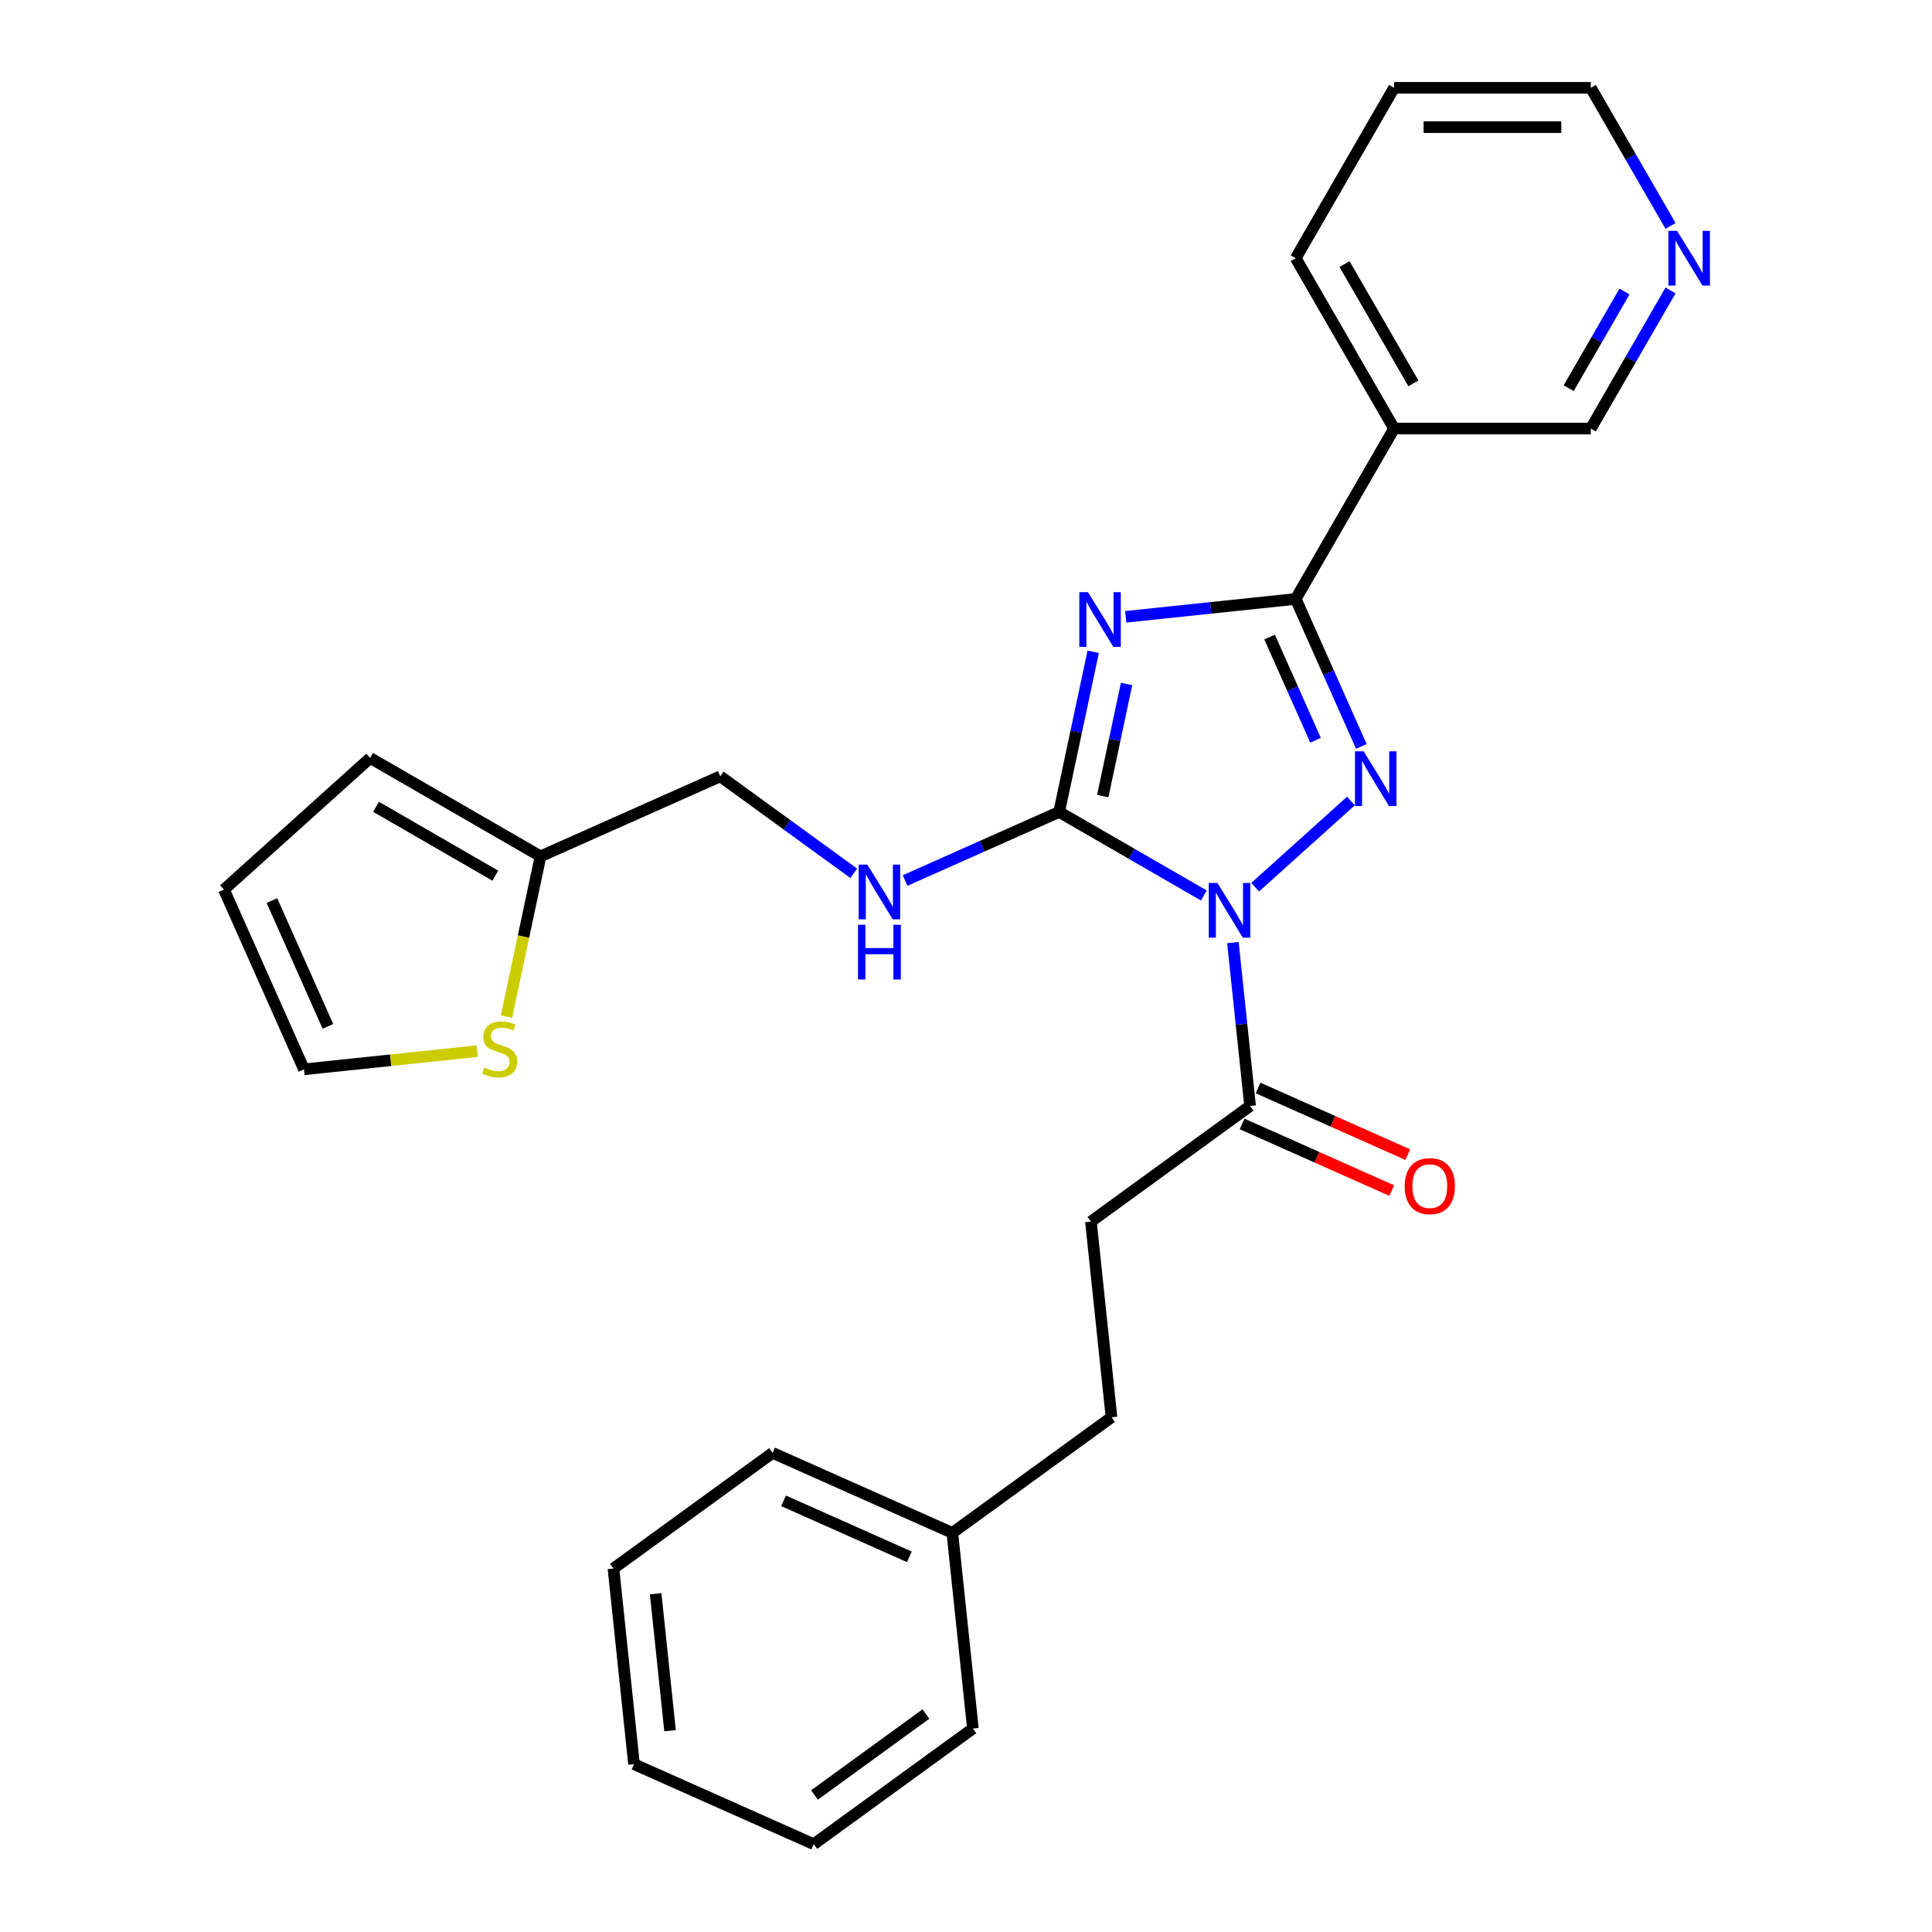 <?xml version='1.0' encoding='iso-8859-1'?>
<svg version='1.1' baseProfile='full'
              xmlns='http://www.w3.org/2000/svg'
                      xmlns:rdkit='http://www.rdkit.org/xml'
                      xmlns:xlink='http://www.w3.org/1999/xlink'
                  xml:space='preserve'
width='1000px' height='1000px' viewBox='0 0 1000 1000'>
<!-- END OF HEADER -->
<rect style='opacity:1.0;fill:#FFFFFF;stroke:none' width='1000' height='1000' x='0' y='0'> </rect>
<path class='bond-1' d='M 623.114,463.503 L 585.664,441.882' style='fill:none;fill-rule:evenodd;stroke:#0000FF;stroke-width:6px;stroke-linecap:butt;stroke-linejoin:miter;stroke-opacity:1' />
<path class='bond-1' d='M 585.664,441.882 L 548.214,420.26' style='fill:none;fill-rule:evenodd;stroke:#000000;stroke-width:6px;stroke-linecap:butt;stroke-linejoin:miter;stroke-opacity:1' />
<path class='bond-2' d='M 649.685,459.211 L 699.234,414.598' style='fill:none;fill-rule:evenodd;stroke:#0000FF;stroke-width:6px;stroke-linecap:butt;stroke-linejoin:miter;stroke-opacity:1' />
<path class='bond-4' d='M 638.156,487.88 L 642.6,530.162' style='fill:none;fill-rule:evenodd;stroke:#0000FF;stroke-width:6px;stroke-linecap:butt;stroke-linejoin:miter;stroke-opacity:1' />
<path class='bond-4' d='M 642.6,530.162 L 647.044,572.445' style='fill:none;fill-rule:evenodd;stroke:#000000;stroke-width:6px;stroke-linecap:butt;stroke-linejoin:miter;stroke-opacity:1' />
<path class='bond-0' d='M 565.834,337.362 L 557.024,378.811' style='fill:none;fill-rule:evenodd;stroke:#0000FF;stroke-width:6px;stroke-linecap:butt;stroke-linejoin:miter;stroke-opacity:1' />
<path class='bond-0' d='M 557.024,378.811 L 548.214,420.26' style='fill:none;fill-rule:evenodd;stroke:#000000;stroke-width:6px;stroke-linecap:butt;stroke-linejoin:miter;stroke-opacity:1' />
<path class='bond-0' d='M 583.112,354.031 L 576.945,383.045' style='fill:none;fill-rule:evenodd;stroke:#0000FF;stroke-width:6px;stroke-linecap:butt;stroke-linejoin:miter;stroke-opacity:1' />
<path class='bond-0' d='M 576.945,383.045 L 570.777,412.059' style='fill:none;fill-rule:evenodd;stroke:#000000;stroke-width:6px;stroke-linecap:butt;stroke-linejoin:miter;stroke-opacity:1' />
<path class='bond-27' d='M 582.671,319.26 L 626.663,314.636' style='fill:none;fill-rule:evenodd;stroke:#0000FF;stroke-width:6px;stroke-linecap:butt;stroke-linejoin:miter;stroke-opacity:1' />
<path class='bond-27' d='M 626.663,314.636 L 670.656,310.013' style='fill:none;fill-rule:evenodd;stroke:#000000;stroke-width:6px;stroke-linecap:butt;stroke-linejoin:miter;stroke-opacity:1' />
<path class='bond-6' d='M 548.214,420.26 L 508.344,438.011' style='fill:none;fill-rule:evenodd;stroke:#000000;stroke-width:6px;stroke-linecap:butt;stroke-linejoin:miter;stroke-opacity:1' />
<path class='bond-6' d='M 508.344,438.011 L 468.475,455.762' style='fill:none;fill-rule:evenodd;stroke:#0000FF;stroke-width:6px;stroke-linecap:butt;stroke-linejoin:miter;stroke-opacity:1' />
<path class='bond-3' d='M 704.635,386.332 L 687.645,348.172' style='fill:none;fill-rule:evenodd;stroke:#0000FF;stroke-width:6px;stroke-linecap:butt;stroke-linejoin:miter;stroke-opacity:1' />
<path class='bond-3' d='M 687.645,348.172 L 670.656,310.013' style='fill:none;fill-rule:evenodd;stroke:#000000;stroke-width:6px;stroke-linecap:butt;stroke-linejoin:miter;stroke-opacity:1' />
<path class='bond-3' d='M 680.933,383.167 L 669.04,356.456' style='fill:none;fill-rule:evenodd;stroke:#0000FF;stroke-width:6px;stroke-linecap:butt;stroke-linejoin:miter;stroke-opacity:1' />
<path class='bond-3' d='M 669.04,356.456 L 657.148,329.744' style='fill:none;fill-rule:evenodd;stroke:#000000;stroke-width:6px;stroke-linecap:butt;stroke-linejoin:miter;stroke-opacity:1' />
<path class='bond-5' d='M 670.656,310.013 L 721.57,221.827' style='fill:none;fill-rule:evenodd;stroke:#000000;stroke-width:6px;stroke-linecap:butt;stroke-linejoin:miter;stroke-opacity:1' />
<path class='bond-10' d='M 642.902,581.747 L 681.642,598.995' style='fill:none;fill-rule:evenodd;stroke:#000000;stroke-width:6px;stroke-linecap:butt;stroke-linejoin:miter;stroke-opacity:1' />
<path class='bond-10' d='M 681.642,598.995 L 720.381,616.243' style='fill:none;fill-rule:evenodd;stroke:#FF0000;stroke-width:6px;stroke-linecap:butt;stroke-linejoin:miter;stroke-opacity:1' />
<path class='bond-10' d='M 651.185,563.142 L 689.925,580.39' style='fill:none;fill-rule:evenodd;stroke:#000000;stroke-width:6px;stroke-linecap:butt;stroke-linejoin:miter;stroke-opacity:1' />
<path class='bond-10' d='M 689.925,580.39 L 728.665,597.638' style='fill:none;fill-rule:evenodd;stroke:#FF0000;stroke-width:6px;stroke-linecap:butt;stroke-linejoin:miter;stroke-opacity:1' />
<path class='bond-12' d='M 647.044,572.445 L 564.663,632.298' style='fill:none;fill-rule:evenodd;stroke:#000000;stroke-width:6px;stroke-linecap:butt;stroke-linejoin:miter;stroke-opacity:1' />
<path class='bond-16' d='M 721.57,221.827 L 823.398,221.827' style='fill:none;fill-rule:evenodd;stroke:#000000;stroke-width:6px;stroke-linecap:butt;stroke-linejoin:miter;stroke-opacity:1' />
<path class='bond-19' d='M 721.57,221.827 L 670.656,133.641' style='fill:none;fill-rule:evenodd;stroke:#000000;stroke-width:6px;stroke-linecap:butt;stroke-linejoin:miter;stroke-opacity:1' />
<path class='bond-19' d='M 731.57,198.416 L 695.93,136.686' style='fill:none;fill-rule:evenodd;stroke:#000000;stroke-width:6px;stroke-linecap:butt;stroke-linejoin:miter;stroke-opacity:1' />
<path class='bond-15' d='M 441.903,452.024 L 407.356,426.924' style='fill:none;fill-rule:evenodd;stroke:#0000FF;stroke-width:6px;stroke-linecap:butt;stroke-linejoin:miter;stroke-opacity:1' />
<path class='bond-15' d='M 407.356,426.924 L 372.808,401.824' style='fill:none;fill-rule:evenodd;stroke:#000000;stroke-width:6px;stroke-linecap:butt;stroke-linejoin:miter;stroke-opacity:1' />
<path class='bond-7' d='M 262.154,526.179 L 270.969,484.71' style='fill:none;fill-rule:evenodd;stroke:#CCCC00;stroke-width:6px;stroke-linecap:butt;stroke-linejoin:miter;stroke-opacity:1' />
<path class='bond-7' d='M 270.969,484.71 L 279.783,443.241' style='fill:none;fill-rule:evenodd;stroke:#000000;stroke-width:6px;stroke-linecap:butt;stroke-linejoin:miter;stroke-opacity:1' />
<path class='bond-9' d='M 246.986,544.066 L 202.164,548.777' style='fill:none;fill-rule:evenodd;stroke:#CCCC00;stroke-width:6px;stroke-linecap:butt;stroke-linejoin:miter;stroke-opacity:1' />
<path class='bond-9' d='M 202.164,548.777 L 157.341,553.488' style='fill:none;fill-rule:evenodd;stroke:#000000;stroke-width:6px;stroke-linecap:butt;stroke-linejoin:miter;stroke-opacity:1' />
<path class='bond-8' d='M 279.783,443.241 L 372.808,401.824' style='fill:none;fill-rule:evenodd;stroke:#000000;stroke-width:6px;stroke-linecap:butt;stroke-linejoin:miter;stroke-opacity:1' />
<path class='bond-11' d='M 279.783,443.241 L 191.597,392.327' style='fill:none;fill-rule:evenodd;stroke:#000000;stroke-width:6px;stroke-linecap:butt;stroke-linejoin:miter;stroke-opacity:1' />
<path class='bond-11' d='M 256.372,453.241 L 194.642,417.601' style='fill:none;fill-rule:evenodd;stroke:#000000;stroke-width:6px;stroke-linecap:butt;stroke-linejoin:miter;stroke-opacity:1' />
<path class='bond-29' d='M 157.341,553.488 L 115.924,460.463' style='fill:none;fill-rule:evenodd;stroke:#000000;stroke-width:6px;stroke-linecap:butt;stroke-linejoin:miter;stroke-opacity:1' />
<path class='bond-29' d='M 169.734,531.251 L 140.741,466.134' style='fill:none;fill-rule:evenodd;stroke:#000000;stroke-width:6px;stroke-linecap:butt;stroke-linejoin:miter;stroke-opacity:1' />
<path class='bond-14' d='M 191.597,392.327 L 115.924,460.463' style='fill:none;fill-rule:evenodd;stroke:#000000;stroke-width:6px;stroke-linecap:butt;stroke-linejoin:miter;stroke-opacity:1' />
<path class='bond-17' d='M 564.663,632.298 L 575.307,733.568' style='fill:none;fill-rule:evenodd;stroke:#000000;stroke-width:6px;stroke-linecap:butt;stroke-linejoin:miter;stroke-opacity:1' />
<path class='bond-13' d='M 864.667,150.346 L 844.033,186.086' style='fill:none;fill-rule:evenodd;stroke:#0000FF;stroke-width:6px;stroke-linecap:butt;stroke-linejoin:miter;stroke-opacity:1' />
<path class='bond-13' d='M 844.033,186.086 L 823.398,221.827' style='fill:none;fill-rule:evenodd;stroke:#000000;stroke-width:6px;stroke-linecap:butt;stroke-linejoin:miter;stroke-opacity:1' />
<path class='bond-13' d='M 840.84,150.885 L 826.396,175.904' style='fill:none;fill-rule:evenodd;stroke:#0000FF;stroke-width:6px;stroke-linecap:butt;stroke-linejoin:miter;stroke-opacity:1' />
<path class='bond-13' d='M 826.396,175.904 L 811.952,200.922' style='fill:none;fill-rule:evenodd;stroke:#000000;stroke-width:6px;stroke-linecap:butt;stroke-linejoin:miter;stroke-opacity:1' />
<path class='bond-28' d='M 864.667,116.935 L 844.033,81.195' style='fill:none;fill-rule:evenodd;stroke:#0000FF;stroke-width:6px;stroke-linecap:butt;stroke-linejoin:miter;stroke-opacity:1' />
<path class='bond-28' d='M 844.033,81.195 L 823.398,45.455' style='fill:none;fill-rule:evenodd;stroke:#000000;stroke-width:6px;stroke-linecap:butt;stroke-linejoin:miter;stroke-opacity:1' />
<path class='bond-18' d='M 575.307,733.568 L 492.926,793.422' style='fill:none;fill-rule:evenodd;stroke:#000000;stroke-width:6px;stroke-linecap:butt;stroke-linejoin:miter;stroke-opacity:1' />
<path class='bond-21' d='M 492.926,793.422 L 399.901,752.004' style='fill:none;fill-rule:evenodd;stroke:#000000;stroke-width:6px;stroke-linecap:butt;stroke-linejoin:miter;stroke-opacity:1' />
<path class='bond-21' d='M 470.689,805.814 L 405.571,776.822' style='fill:none;fill-rule:evenodd;stroke:#000000;stroke-width:6px;stroke-linecap:butt;stroke-linejoin:miter;stroke-opacity:1' />
<path class='bond-22' d='M 492.926,793.422 L 503.57,894.692' style='fill:none;fill-rule:evenodd;stroke:#000000;stroke-width:6px;stroke-linecap:butt;stroke-linejoin:miter;stroke-opacity:1' />
<path class='bond-23' d='M 670.656,133.641 L 721.57,45.455' style='fill:none;fill-rule:evenodd;stroke:#000000;stroke-width:6px;stroke-linecap:butt;stroke-linejoin:miter;stroke-opacity:1' />
<path class='bond-20' d='M 823.398,45.455 L 721.57,45.455' style='fill:none;fill-rule:evenodd;stroke:#000000;stroke-width:6px;stroke-linecap:butt;stroke-linejoin:miter;stroke-opacity:1' />
<path class='bond-20' d='M 808.124,65.82 L 736.844,65.82' style='fill:none;fill-rule:evenodd;stroke:#000000;stroke-width:6px;stroke-linecap:butt;stroke-linejoin:miter;stroke-opacity:1' />
<path class='bond-25' d='M 399.901,752.004 L 317.52,811.858' style='fill:none;fill-rule:evenodd;stroke:#000000;stroke-width:6px;stroke-linecap:butt;stroke-linejoin:miter;stroke-opacity:1' />
<path class='bond-24' d='M 503.57,894.692 L 421.189,954.545' style='fill:none;fill-rule:evenodd;stroke:#000000;stroke-width:6px;stroke-linecap:butt;stroke-linejoin:miter;stroke-opacity:1' />
<path class='bond-24' d='M 479.242,887.194 L 421.575,929.091' style='fill:none;fill-rule:evenodd;stroke:#000000;stroke-width:6px;stroke-linecap:butt;stroke-linejoin:miter;stroke-opacity:1' />
<path class='bond-26' d='M 421.189,954.545 L 328.164,913.128' style='fill:none;fill-rule:evenodd;stroke:#000000;stroke-width:6px;stroke-linecap:butt;stroke-linejoin:miter;stroke-opacity:1' />
<path class='bond-30' d='M 317.52,811.858 L 328.164,913.128' style='fill:none;fill-rule:evenodd;stroke:#000000;stroke-width:6px;stroke-linecap:butt;stroke-linejoin:miter;stroke-opacity:1' />
<path class='bond-30' d='M 339.371,824.919 L 346.822,895.809' style='fill:none;fill-rule:evenodd;stroke:#000000;stroke-width:6px;stroke-linecap:butt;stroke-linejoin:miter;stroke-opacity:1' />
<path  class='atom-0' d='M 630.14 457.014
L 639.42 472.014
Q 640.34 473.494, 641.82 476.174
Q 643.3 478.854, 643.38 479.014
L 643.38 457.014
L 647.14 457.014
L 647.14 485.334
L 643.26 485.334
L 633.3 468.934
Q 632.14 467.014, 630.9 464.814
Q 629.7 462.614, 629.34 461.934
L 629.34 485.334
L 625.66 485.334
L 625.66 457.014
L 630.14 457.014
' fill='#0000FF'/>
<path  class='atom-1' d='M 563.125 306.497
L 572.405 321.497
Q 573.325 322.977, 574.805 325.657
Q 576.285 328.337, 576.365 328.497
L 576.365 306.497
L 580.125 306.497
L 580.125 334.817
L 576.245 334.817
L 566.285 318.417
Q 565.125 316.497, 563.885 314.297
Q 562.685 312.097, 562.325 311.417
L 562.325 334.817
L 558.645 334.817
L 558.645 306.497
L 563.125 306.497
' fill='#0000FF'/>
<path  class='atom-3' d='M 705.813 388.877
L 715.093 403.877
Q 716.013 405.357, 717.493 408.037
Q 718.973 410.717, 719.053 410.877
L 719.053 388.877
L 722.813 388.877
L 722.813 417.197
L 718.933 417.197
L 708.973 400.797
Q 707.813 398.877, 706.573 396.677
Q 705.373 394.477, 705.013 393.797
L 705.013 417.197
L 701.333 417.197
L 701.333 388.877
L 705.813 388.877
' fill='#0000FF'/>
<path  class='atom-7' d='M 448.929 447.517
L 458.209 462.517
Q 459.129 463.997, 460.609 466.677
Q 462.089 469.357, 462.169 469.517
L 462.169 447.517
L 465.929 447.517
L 465.929 475.837
L 462.049 475.837
L 452.089 459.437
Q 450.929 457.517, 449.689 455.317
Q 448.489 453.117, 448.129 452.437
L 448.129 475.837
L 444.449 475.837
L 444.449 447.517
L 448.929 447.517
' fill='#0000FF'/>
<path  class='atom-7' d='M 444.109 478.669
L 447.949 478.669
L 447.949 490.709
L 462.429 490.709
L 462.429 478.669
L 466.269 478.669
L 466.269 506.989
L 462.429 506.989
L 462.429 493.909
L 447.949 493.909
L 447.949 506.989
L 444.109 506.989
L 444.109 478.669
' fill='#0000FF'/>
<path  class='atom-8' d='M 250.612 552.564
Q 250.932 552.684, 252.252 553.244
Q 253.572 553.804, 255.012 554.164
Q 256.492 554.484, 257.932 554.484
Q 260.612 554.484, 262.172 553.204
Q 263.732 551.884, 263.732 549.604
Q 263.732 548.044, 262.932 547.084
Q 262.172 546.124, 260.972 545.604
Q 259.772 545.084, 257.772 544.484
Q 255.252 543.724, 253.732 543.004
Q 252.252 542.284, 251.172 540.764
Q 250.132 539.244, 250.132 536.684
Q 250.132 533.124, 252.532 530.924
Q 254.972 528.724, 259.772 528.724
Q 263.052 528.724, 266.772 530.284
L 265.852 533.364
Q 262.452 531.964, 259.892 531.964
Q 257.132 531.964, 255.612 533.124
Q 254.092 534.244, 254.132 536.204
Q 254.132 537.724, 254.892 538.644
Q 255.692 539.564, 256.812 540.084
Q 257.972 540.604, 259.892 541.204
Q 262.452 542.004, 263.972 542.804
Q 265.492 543.604, 266.572 545.244
Q 267.692 546.844, 267.692 549.604
Q 267.692 553.524, 265.052 555.644
Q 262.452 557.724, 258.092 557.724
Q 255.572 557.724, 253.652 557.164
Q 251.772 556.644, 249.532 555.724
L 250.612 552.564
' fill='#CCCC00'/>
<path  class='atom-11' d='M 727.069 613.942
Q 727.069 607.142, 730.429 603.342
Q 733.789 599.542, 740.069 599.542
Q 746.349 599.542, 749.709 603.342
Q 753.069 607.142, 753.069 613.942
Q 753.069 620.822, 749.669 624.742
Q 746.269 628.622, 740.069 628.622
Q 733.829 628.622, 730.429 624.742
Q 727.069 620.862, 727.069 613.942
M 740.069 625.422
Q 744.389 625.422, 746.709 622.542
Q 749.069 619.622, 749.069 613.942
Q 749.069 608.382, 746.709 605.582
Q 744.389 602.742, 740.069 602.742
Q 735.749 602.742, 733.389 605.542
Q 731.069 608.342, 731.069 613.942
Q 731.069 619.662, 733.389 622.542
Q 735.749 625.422, 740.069 625.422
' fill='#FF0000'/>
<path  class='atom-14' d='M 868.053 119.481
L 877.333 134.481
Q 878.253 135.961, 879.733 138.641
Q 881.213 141.321, 881.293 141.481
L 881.293 119.481
L 885.053 119.481
L 885.053 147.801
L 881.173 147.801
L 871.213 131.401
Q 870.053 129.481, 868.813 127.281
Q 867.613 125.081, 867.253 124.401
L 867.253 147.801
L 863.573 147.801
L 863.573 119.481
L 868.053 119.481
' fill='#0000FF'/>
</svg>
